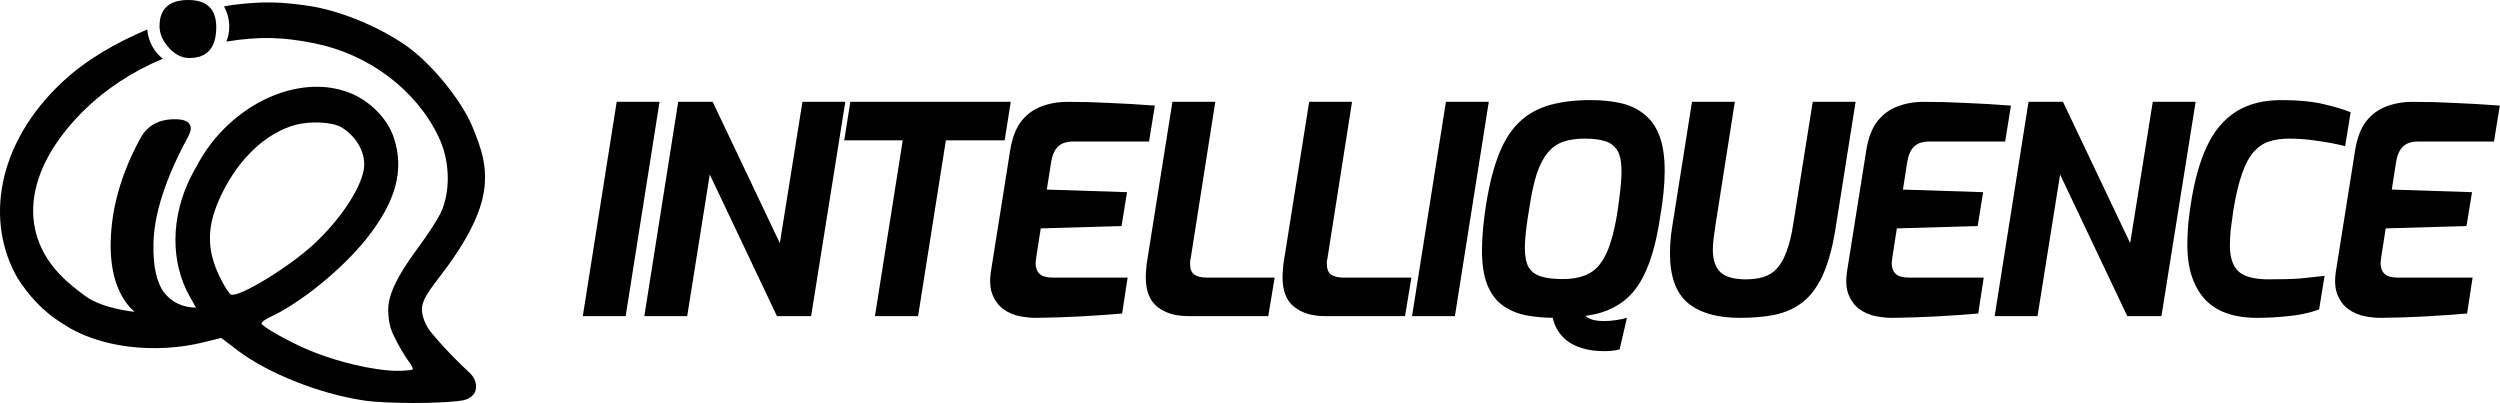 <svg width="1036" height="167" viewBox="0 0 1036 167" fill="none" xmlns="http://www.w3.org/2000/svg">
<path d="M241.516 131L255.556 42.2H273.316L259.276 131H241.516Z" fill="black"/>
<path d="M267.011 131L281.051 42.2H295.331L323.171 100.76L332.531 42.2H350.291L336.131 131H321.971L294.131 72.32L284.771 131H267.011Z" fill="black"/>
<path d="M362.574 131L374.094 58.16H349.854L352.374 42.2H418.854L416.334 58.16H391.974L380.454 131H362.574Z" fill="black"/>
<path d="M429.367 131.72C427.127 131.72 424.807 131.48 422.407 131C420.007 130.52 417.807 129.56 415.807 128.12C413.807 126.68 412.287 124.64 411.247 122C410.207 119.36 410.047 115.92 410.767 111.68L418.567 62.6C419.367 57.4 420.887 53.32 423.127 50.36C425.447 47.4 428.247 45.32 431.527 44.12C434.887 42.84 438.487 42.2 442.327 42.2C448.327 42.2 454.287 42.36 460.207 42.68C466.207 42.92 472.327 43.28 478.567 43.76L476.167 58.64H444.847C442.047 58.64 439.927 59.32 438.487 60.68C437.047 62.04 436.087 64.16 435.607 67.04L433.807 78.56L467.047 79.64L464.767 93.68L431.287 94.64L429.367 107C429.047 108.92 429.127 110.48 429.607 111.68C430.087 112.88 430.887 113.76 432.007 114.32C433.207 114.8 434.687 115.04 436.447 115.04H467.287L465.007 129.92C459.327 130.4 453.567 130.8 447.727 131.12C441.887 131.44 435.767 131.64 429.367 131.72Z" fill="black"/>
<path d="M492.457 131C487.097 131 482.817 129.72 479.617 127.16C476.417 124.6 474.817 120.52 474.817 114.92C474.817 113.96 474.857 113.04 474.937 112.16C475.017 111.28 475.097 110.36 475.177 109.4L485.857 42.2H503.617L493.417 107.12C493.337 107.52 493.257 107.92 493.177 108.32C493.177 108.64 493.177 109 493.177 109.4C493.177 111.48 493.777 112.96 494.977 113.84C496.257 114.64 497.977 115.04 500.137 115.04H528.217L525.577 131H492.457Z" fill="black"/>
<path d="M549.124 131C543.764 131 539.484 129.72 536.284 127.16C533.084 124.6 531.484 120.52 531.484 114.92C531.484 113.96 531.524 113.04 531.604 112.16C531.684 111.28 531.764 110.36 531.844 109.4L542.524 42.2H560.284L550.084 107.12C550.004 107.52 549.924 107.92 549.844 108.32C549.844 108.64 549.844 109 549.844 109.4C549.844 111.48 550.444 112.96 551.644 113.84C552.924 114.64 554.644 115.04 556.804 115.04H584.884L582.244 131H549.124Z" fill="black"/>
<path d="M585.152 131L599.192 42.2H616.952L602.912 131H585.152Z" fill="black"/>
<path d="M664.607 145.52C660.607 145.52 656.967 144.88 653.687 143.6C650.407 142.32 647.807 140.28 645.887 137.48C643.967 134.68 642.967 131.08 642.887 126.68H655.127C655.527 129 656.447 130.64 657.887 131.6C659.407 132.56 661.647 133.04 664.607 133.04C666.207 133.04 667.847 132.92 669.527 132.68C671.207 132.44 672.767 132.12 674.207 131.72L671.167 144.8C669.087 145.28 667.567 145.52 664.607 145.52ZM644.727 131.72C640.167 131.72 636.007 131.36 632.247 130.64C628.487 129.84 625.247 128.44 622.527 126.44C619.807 124.36 617.727 121.52 616.287 117.92C614.847 114.24 614.127 109.48 614.127 103.64C614.127 100.84 614.287 97.76 614.607 94.4C614.927 91.04 615.367 87.64 615.927 84.2C617.287 75.88 619.087 68.96 621.327 63.44C623.567 57.92 626.407 53.56 629.847 50.36C633.287 47.16 637.407 44.88 642.207 43.52C647.087 42.16 652.767 41.48 659.247 41.48C663.647 41.48 667.687 41.88 671.367 42.68C675.127 43.48 678.367 44.96 681.087 47.12C683.887 49.2 686.047 52.16 687.567 56C689.087 59.84 689.847 64.8 689.847 70.88C689.847 73.44 689.687 76.4 689.367 79.76C689.047 83.12 688.567 86.56 687.927 90.08C686.647 98.72 684.847 105.76 682.527 111.2C680.287 116.64 677.447 120.84 674.007 123.8C670.567 126.76 666.447 128.84 661.647 130.04C656.847 131.16 651.207 131.72 644.727 131.72ZM647.607 115.64C651.127 115.64 654.127 115.16 656.607 114.2C659.167 113.24 661.287 111.68 662.967 109.52C664.727 107.28 666.167 104.4 667.287 100.88C668.487 97.28 669.487 92.88 670.287 87.68C670.767 84.4 671.167 81.32 671.487 78.44C671.807 75.48 671.967 73.04 671.967 71.12C671.967 67.28 671.407 64.4 670.287 62.48C669.167 60.56 667.487 59.24 665.247 58.52C663.007 57.8 660.127 57.44 656.607 57.44C653.247 57.44 650.287 57.88 647.727 58.76C645.247 59.64 643.127 61.16 641.367 63.32C639.607 65.4 638.087 68.32 636.807 72.08C635.607 75.84 634.567 80.68 633.687 86.6C633.127 89.8 632.687 92.84 632.367 95.72C632.047 98.52 631.887 100.84 631.887 102.68C631.887 106.12 632.407 108.8 633.447 110.72C634.567 112.56 636.287 113.84 638.607 114.56C640.927 115.28 643.927 115.64 647.607 115.64Z" fill="black"/>
<path d="M721.079 131.72C711.559 131.72 704.319 129.64 699.359 125.48C694.479 121.32 692.039 114.48 692.039 104.96C692.039 102.88 692.159 100.56 692.399 98C692.719 95.36 693.119 92.68 693.599 89.96L701.159 42.2H718.919L710.999 92.6C710.679 94.6 710.399 96.56 710.159 98.48C709.919 100.32 709.799 102 709.799 103.52C709.799 107.76 710.879 110.88 713.039 112.88C715.199 114.8 718.679 115.76 723.479 115.76C726.199 115.76 728.599 115.44 730.679 114.8C732.839 114.16 734.679 113.04 736.199 111.44C737.799 109.76 739.159 107.4 740.279 104.36C741.479 101.32 742.439 97.4 743.159 92.6L751.199 42.2H768.959L760.559 95.24C759.279 103 757.519 109.32 755.279 114.2C753.039 119 750.279 122.68 746.999 125.24C743.799 127.72 740.039 129.44 735.719 130.4C731.399 131.28 726.519 131.72 721.079 131.72Z" fill="black"/>
<path d="M784.136 131.72C781.896 131.72 779.576 131.48 777.176 131C774.776 130.52 772.576 129.56 770.576 128.12C768.576 126.68 767.056 124.64 766.016 122C764.976 119.36 764.816 115.92 765.536 111.68L773.336 62.6C774.136 57.4 775.656 53.32 777.896 50.36C780.216 47.4 783.016 45.32 786.296 44.12C789.656 42.84 793.256 42.2 797.096 42.2C803.096 42.2 809.056 42.36 814.976 42.68C820.976 42.92 827.096 43.28 833.336 43.76L830.936 58.64H799.616C796.816 58.64 794.696 59.32 793.256 60.68C791.816 62.04 790.856 64.16 790.376 67.04L788.576 78.56L821.816 79.64L819.536 93.68L786.056 94.64L784.136 107C783.816 108.92 783.896 110.48 784.376 111.68C784.856 112.88 785.656 113.76 786.776 114.32C787.976 114.8 789.456 115.04 791.216 115.04H822.056L819.776 129.92C814.096 130.4 808.336 130.8 802.496 131.12C796.656 131.44 790.536 131.64 784.136 131.72Z" fill="black"/>
<path d="M826.586 131L840.626 42.2H854.906L882.746 100.76L892.106 42.2H909.866L895.706 131H881.546L853.706 72.32L844.346 131H826.586Z" fill="black"/>
<path d="M935.469 131.72C925.549 131.72 918.229 129.08 913.509 123.8C908.789 118.44 906.429 111.04 906.429 101.6C906.429 98.88 906.549 96 906.789 92.96C907.109 89.92 907.509 86.88 907.989 83.84C909.429 74.56 911.629 66.8 914.589 60.56C917.549 54.24 921.549 49.48 926.589 46.28C931.629 43.08 937.909 41.48 945.429 41.48C952.389 41.48 958.229 42.04 962.949 43.16C967.669 44.28 971.389 45.4 974.109 46.52L971.829 60.56C968.389 59.68 964.629 58.96 960.549 58.4C956.549 57.76 952.549 57.44 948.549 57.44C945.509 57.44 942.749 57.84 940.269 58.64C937.869 59.44 935.749 60.88 933.909 62.96C932.069 65.04 930.469 68.04 929.109 71.96C927.749 75.8 926.549 80.84 925.509 87.08C925.109 89.8 924.749 92.44 924.429 95C924.189 97.56 924.069 99.8 924.069 101.72C924.069 106.6 925.229 110.16 927.549 112.4C929.949 114.64 934.149 115.76 940.149 115.76C945.509 115.76 949.869 115.64 953.229 115.4C956.589 115.08 959.949 114.72 963.309 114.32L961.029 128.24C957.029 129.68 952.789 130.6 948.309 131C943.829 131.48 939.549 131.72 935.469 131.72Z" fill="black"/>
<path d="M986.716 131.72C984.476 131.72 982.156 131.48 979.756 131C977.356 130.52 975.156 129.56 973.156 128.12C971.156 126.68 969.636 124.64 968.596 122C967.556 119.36 967.396 115.92 968.116 111.68L975.916 62.6C976.716 57.4 978.236 53.32 980.476 50.36C982.796 47.4 985.596 45.32 988.876 44.12C992.236 42.84 995.836 42.2 999.676 42.2C1005.68 42.2 1011.64 42.36 1017.56 42.68C1023.56 42.92 1029.68 43.28 1035.92 43.76L1033.52 58.64H1002.2C999.396 58.64 997.276 59.32 995.836 60.68C994.396 62.04 993.436 64.16 992.956 67.04L991.156 78.56L1024.4 79.64L1022.12 93.68L988.636 94.64L986.716 107C986.396 108.92 986.476 110.48 986.956 111.68C987.436 112.88 988.236 113.76 989.356 114.32C990.556 114.8 992.036 115.04 993.796 115.04H1024.64L1022.36 129.92C1016.68 130.4 1010.92 130.8 1005.08 131.12C999.236 131.44 993.116 131.64 986.716 131.72Z" fill="black"/>
<path fill-rule="evenodd" clip-rule="evenodd" d="M69.967 19.773C72.535 22.616 75.361 24.037 78.443 24.037C85.891 24.037 89.615 19.773 89.615 11.243C89.615 3.748 85.762 0 78.057 0C70.096 0 66.115 3.619 66.115 10.856C66.115 13.957 67.399 16.93 69.967 19.773ZM55.776 129.234C55.126 128.658 54.492 128.048 53.876 127.405C48.334 121.104 45.665 112.139 45.868 100.51C46.117 86.296 50.221 71.892 58.182 57.296C61.101 51.918 66.028 49.29 72.961 49.411C77.07 49.483 79.102 50.81 79.056 53.395C79.043 54.17 78.637 55.326 77.84 56.863C68.55 74.021 63.797 88.802 63.58 101.207C63.422 110.252 64.848 116.869 67.857 121.057C71.124 125.25 75.581 127.396 81.231 127.495C81.237 127.495 81.243 127.495 81.249 127.495L78.687 122.982C70.526 108.6 70.718 89.811 79.197 73.072C81.021 69.47 83.802 64.653 85.378 62.367C99.947 41.221 125.29 30.944 144.602 38.351C153.123 41.621 160.433 48.924 163.139 56.875C167.739 70.392 164.089 83.747 151.537 99.322C141.426 111.867 124.453 125.604 111.853 131.438C109.945 132.321 108.374 133.483 108.361 134.018C108.332 135.184 119.845 141.695 127.838 145.033C135.762 148.342 148.777 152.482 161.346 153.536C166.039 153.93 170.566 153.376 170.953 153.17C171.339 152.963 170.652 151.468 169.426 149.848C168.2 148.228 165.999 144.615 164.534 141.821C162.21 137.385 161.047 134.72 160.88 128.882C160.714 123.043 163.583 115.645 173.584 102.192C177.108 97.45 181.152 91.228 182.569 88.363C184.889 83.676 185.613 77.611 185.553 73.62C185.492 69.629 184.997 63.442 181.704 56.599C172.37 37.199 152.913 22.54 130.435 17.97C117.308 15.302 107.491 15.023 93.821 17.234C94.582 15.304 95 13.201 95 11C95 7.969 94.207 5.123 92.816 2.659C94.138 2.415 95.434 2.197 96.699 2.006C109.673 0.432 116.656 0.827 127.423 2.348C139.944 4.118 155.624 10.369 167.353 18.266C178.966 26.086 191.297 41.874 195.64 52.204C199.984 62.533 201.38 68.539 200.915 75.93C200.449 83.321 197.444 94.029 185.049 110.879C184.041 112.249 183.06 113.541 182.129 114.767L182.128 114.768C177.986 120.222 174.846 124.358 174.846 128.129C174.846 132.749 178.072 136.997 178.072 136.997C178.072 136.997 183.823 144.471 194.594 154.482C198.122 157.761 197.656 161.851 196.224 163.446C194.792 165.041 193.951 165.355 191.859 165.914C182.76 167.394 159.854 167.32 150.699 165.944C132.277 163.176 110.874 154.657 98.308 145.09L91.658 140.028L84.868 141.731C64.118 146.933 40.832 144.008 26.406 134.386C17.035 128.756 11.404 121.564 7.435 115.507C-6.241 92.098 -1.633 59.527 26.115 33.719C35.733 24.773 48.245 17.573 61.044 12.227C61.394 17.145 63.837 21.484 67.486 24.36C55.008 29.497 43.554 37.006 34.272 46.276C9.523 70.995 6.958 97.85 27.573 116.423C30.771 119.305 35.101 122.664 37.193 123.888C41.68 126.512 48.511 128.374 55.776 129.234ZM141.597 52.802C148.214 56.888 151.917 64.103 150.7 70.54C149.141 78.788 140.761 91.243 130.139 101.103C119.792 110.709 99.07 123.342 95.74 122.074C94.944 121.771 92.796 118.395 90.966 114.571C85.355 102.848 85.661 93.045 92.037 80.079C99.247 65.421 110.271 55.135 122.378 51.766C128.547 50.05 137.963 50.558 141.597 52.802Z" fill="black"/>
</svg>
